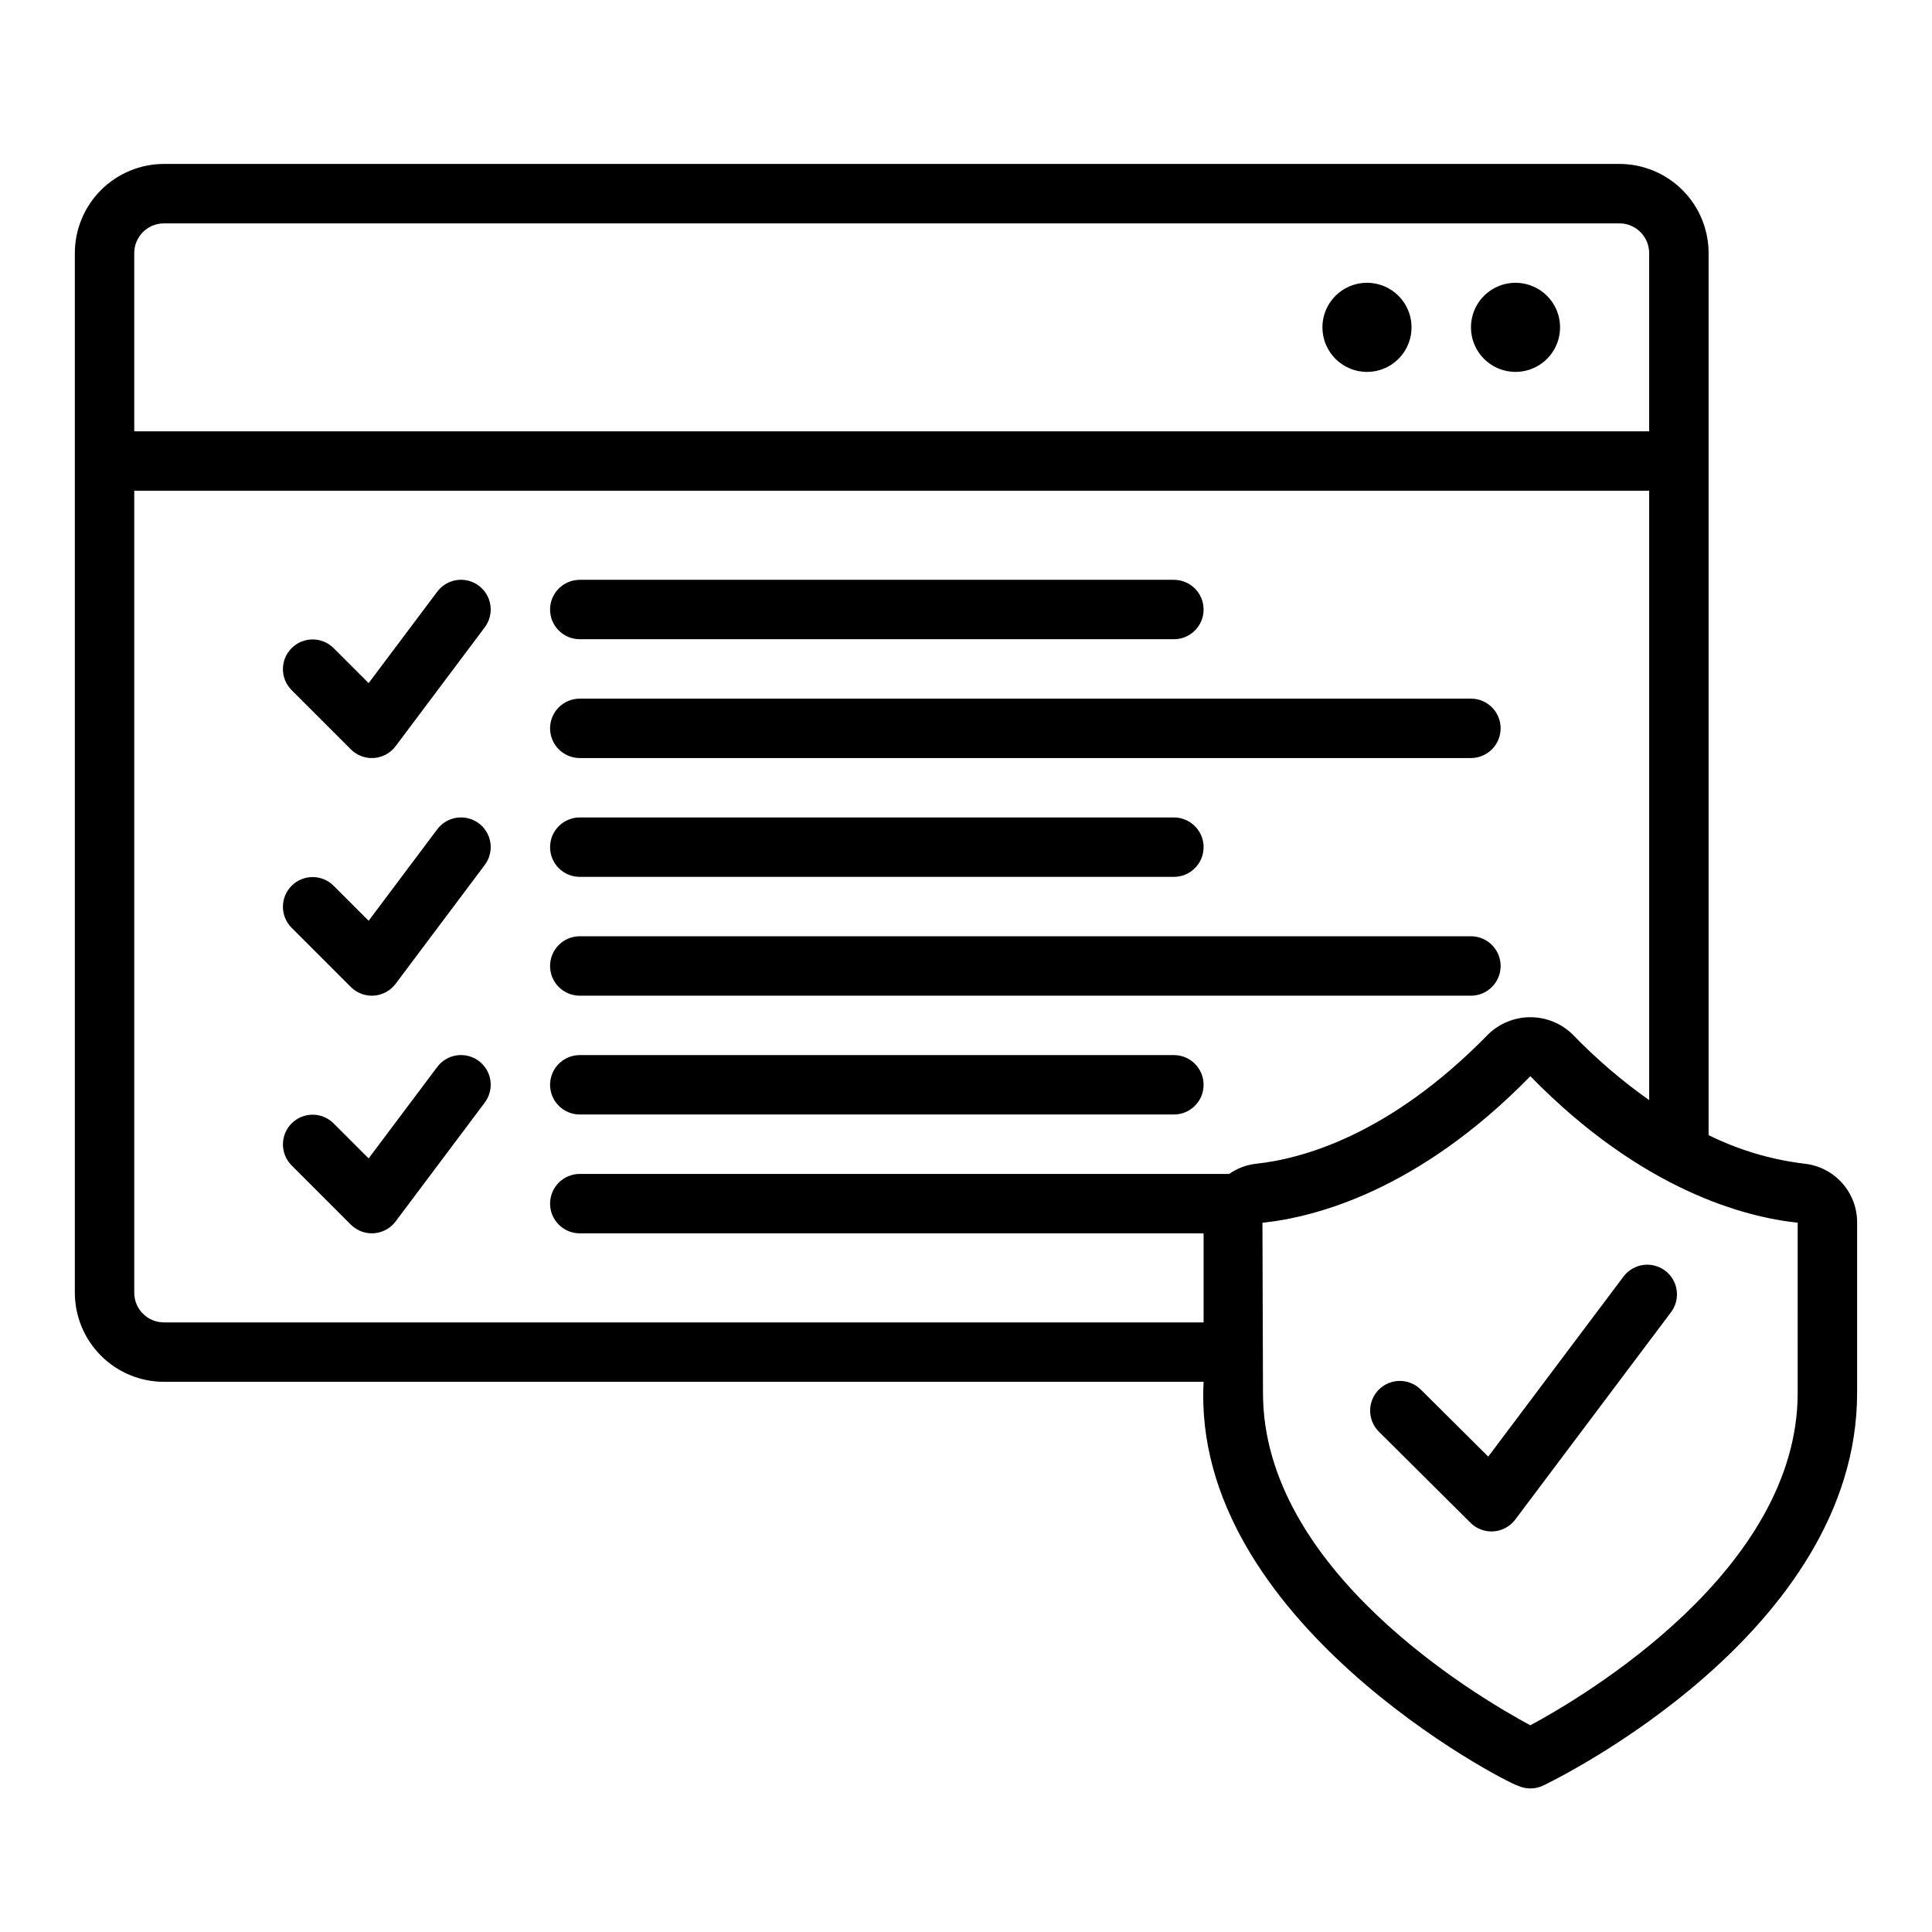 <?xml version="1.0" encoding="UTF-8"?>
<!-- Uploaded to: ICON Repo, www.iconrepo.com, Generator: ICON Repo Mixer Tools -->
<svg fill="#000000" width="800px" height="800px" version="1.1" viewBox="144 144 512 512" xmlns="http://www.w3.org/2000/svg">
 <path d="m533.82 230.75c0-4.777 2.875-9.082 7.289-10.91 4.41-1.828 9.488-0.816 12.867 2.562 3.379 3.375 4.387 8.453 2.559 12.867-1.828 4.41-6.133 7.289-10.906 7.289-6.523 0-11.809-5.289-11.809-11.809zm-27.555 11.809c4.777 0 9.082-2.879 10.91-7.289 1.828-4.414 0.816-9.492-2.559-12.867-3.379-3.379-8.457-4.391-12.867-2.562-4.414 1.828-7.293 6.133-7.293 10.91 0 6.519 5.289 11.809 11.809 11.809zm129.89 225.47v45.121c0 63.5-79.797 102.41-83.195 104.04-2.148 1.023-4.648 1.023-6.797 0-3.445-0.965-86.605-43.84-83.191-106.99h-275.52c-6.262-0.008-12.262-2.496-16.691-6.926-4.426-4.426-6.918-10.43-6.926-16.691v-275.52c0.008-6.262 2.5-12.266 6.926-16.691 4.43-4.43 10.43-6.918 16.691-6.926h385.73c6.262 0.008 12.262 2.496 16.691 6.926 4.426 4.426 6.918 10.43 6.926 16.691v233.76c7.977 3.945 16.57 6.504 25.406 7.57 3.848 0.414 7.41 2.242 9.988 5.129 2.578 2.891 3.988 6.633 3.965 10.504zm-456.58-256.96v47.23h401.47v-47.23c-0.004-4.348-3.527-7.867-7.871-7.871h-385.73c-4.344 0.004-7.867 3.523-7.871 7.871zm283.39 283.39v-23.613h-165.31c-4.348 0-7.875-3.523-7.875-7.871 0-4.348 3.527-7.875 7.875-7.875h172.1c2.121-1.492 4.59-2.422 7.168-2.703 11.664-1.23 35.172-7.312 61.453-34.277h0.004l0.004-0.004c2.988-2.914 7-4.543 11.176-4.543 4.176 0 8.188 1.629 11.18 4.543 6.211 6.43 13.012 12.262 20.309 17.426v-161.5h-401.47v212.54c0.004 4.348 3.527 7.867 7.871 7.871zm157.44-26.43c-13.621-1.43-41.141-8.395-70.848-38.828-29.707 30.434-57.227 37.398-70.996 38.844l0.145 45.105c0 46.863 56.281 80.227 70.848 88.074 14.566-7.848 70.848-41.211 70.848-88.074zm-99.879 44.219c-3.082-3.062-8.066-3.051-11.133 0.031-3.062 3.082-3.051 8.066 0.031 11.133l24.285 24.148c1.613 1.605 3.844 2.434 6.117 2.269 2.269-0.164 4.359-1.305 5.727-3.125l41.281-54.949c2.613-3.477 1.91-8.41-1.562-11.02-3.477-2.613-8.41-1.91-11.023 1.562l-35.848 47.719zm-260.66-148.46-18.172 24.223-9.328-9.324c-3.082-3.023-8.027-3.004-11.082 0.051-3.051 3.055-3.074 8-0.047 11.082l15.742 15.742c1.613 1.617 3.848 2.449 6.125 2.289 2.277-0.164 4.371-1.305 5.738-3.133l23.617-31.488h-0.004c1.262-1.668 1.805-3.769 1.512-5.84s-1.398-3.941-3.074-5.195c-1.672-1.254-3.773-1.789-5.844-1.492-2.07 0.301-3.934 1.41-5.184 3.086zm0-62.977-18.172 24.223-9.328-9.324c-3.082-3.023-8.027-3.004-11.082 0.051-3.051 3.055-3.074 8-0.047 11.082l15.742 15.742c1.613 1.617 3.848 2.449 6.125 2.289 2.277-0.164 4.371-1.305 5.738-3.133l23.617-31.488h-0.004c1.262-1.668 1.805-3.769 1.512-5.84-0.293-2.07-1.398-3.941-3.074-5.195-1.672-1.254-3.773-1.789-5.844-1.492-2.07 0.301-3.934 1.41-5.184 3.086zm0 125.95-18.172 24.223-9.328-9.324c-3.082-3.023-8.027-3.004-11.082 0.051-3.051 3.055-3.074 8-0.047 11.082l15.742 15.742c1.613 1.617 3.848 2.449 6.125 2.289 2.277-0.164 4.371-1.309 5.738-3.133l23.617-31.488h-0.004c1.262-1.668 1.805-3.773 1.512-5.84-0.293-2.07-1.398-3.941-3.074-5.195-1.672-1.254-3.773-1.789-5.844-1.492-2.07 0.301-3.934 1.41-5.184 3.086zm37.785-113.36h157.44c4.348 0 7.875-3.523 7.875-7.871s-3.527-7.871-7.875-7.871h-157.44c-4.348 0-7.875 3.523-7.875 7.871s3.527 7.871 7.875 7.871zm0 31.488h236.16c4.348 0 7.871-3.523 7.871-7.871 0-4.348-3.523-7.875-7.871-7.875h-236.16c-4.348 0-7.875 3.527-7.875 7.875 0 4.348 3.527 7.871 7.875 7.871zm0 31.488h157.44c4.348 0 7.875-3.523 7.875-7.871 0-4.348-3.527-7.875-7.875-7.875h-157.44c-4.348 0-7.875 3.527-7.875 7.875 0 4.348 3.527 7.871 7.875 7.871zm0 31.488h236.16c4.348 0 7.871-3.523 7.871-7.871s-3.523-7.875-7.871-7.875h-236.16c-4.348 0-7.875 3.527-7.875 7.875s3.527 7.871 7.875 7.871zm0 31.488h157.44c4.348 0 7.875-3.523 7.875-7.871 0-4.348-3.527-7.875-7.875-7.875h-157.44c-4.348 0-7.875 3.527-7.875 7.875 0 4.348 3.527 7.871 7.875 7.871z"/>
</svg>